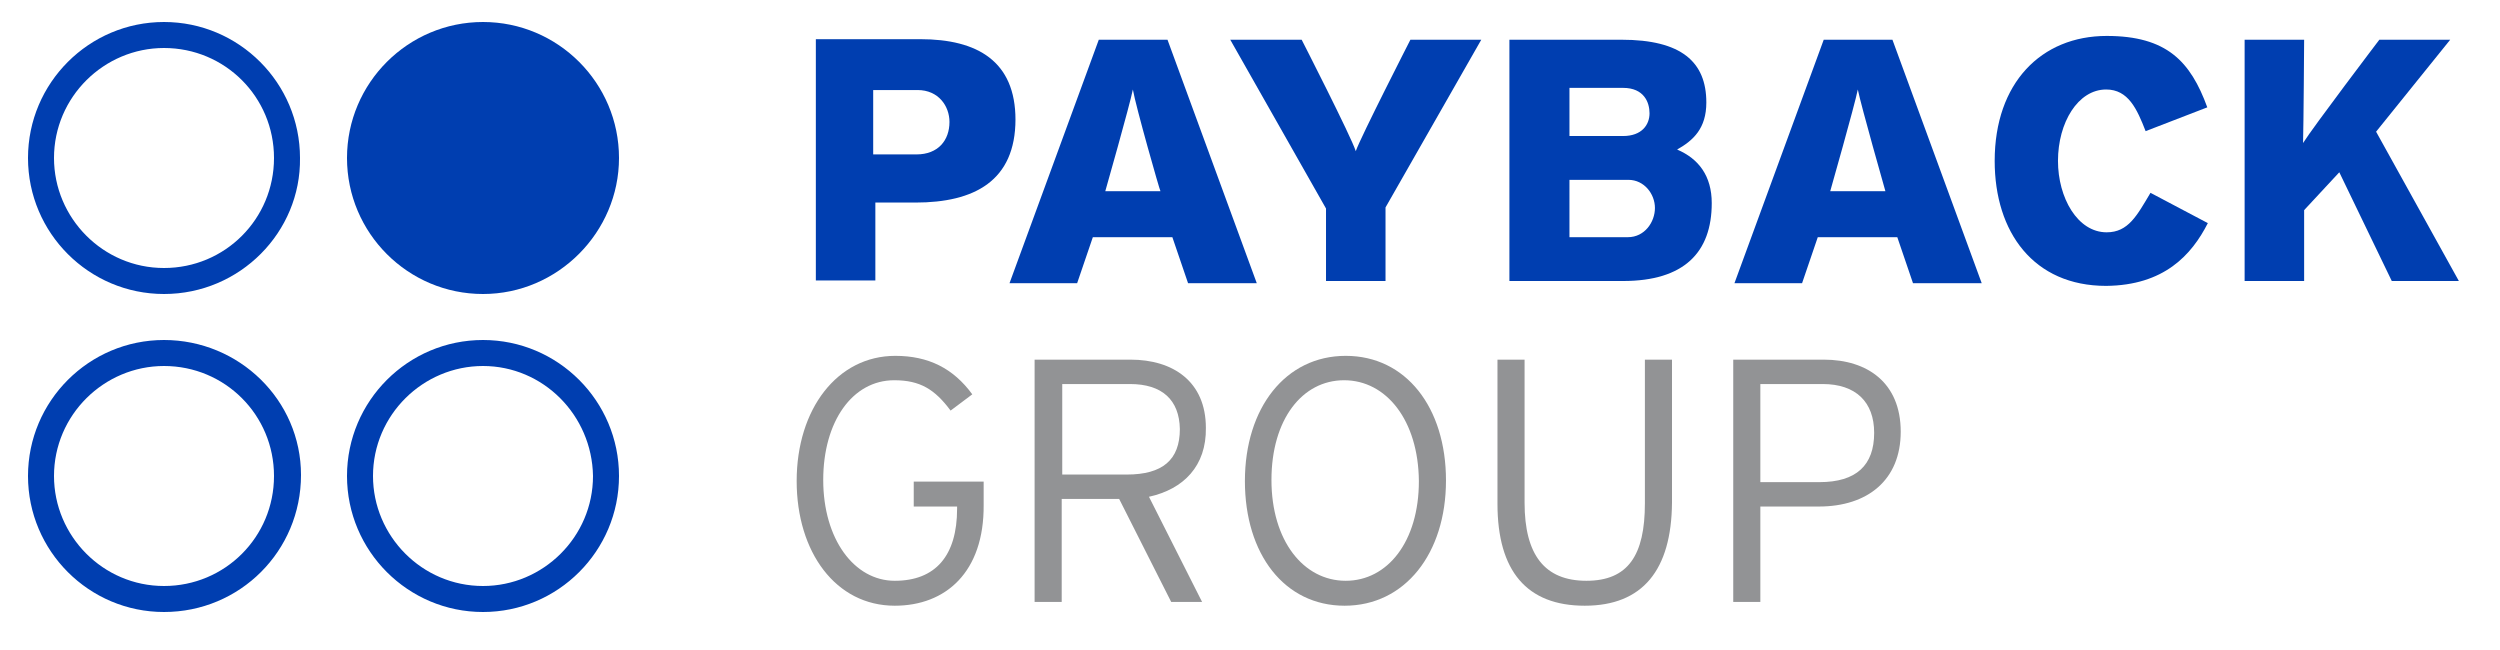 <?xml version="1.0" encoding="utf-8"?>
<svg version="1.1" id="PBGroup_x5F_Logo_Standard" x="0px" y="0px" viewBox="0 0 250 65" style="enable-background:new 0 0 695.5 151.3;" xmlns="http://www.w3.org/2000/svg">
  <defs/>
  <style type="text/css">
	.st0{fill:#929395;}
	.st1{fill:#003EB0;}
</style>
  <g id="PAYBACK_Group_00000155865092574166303150000013389996325168367233_" transform="matrix(1, 0, 0, 1, -42, -41)">
    <g style="transform-origin: 74.35px 72.7px;">
      <path class="st1" d="M58.4,70.4c-7.5,0-13.6-6.1-13.6-13.6c0-7.5,6.1-13.6,13.6-13.6s13.6,6.1,13.6,13.6 C72.1,64.2,66,70.4,58.4,70.4z M58.4,45.8c-6,0-11,4.9-11,11c0,6,4.9,11,11,11s11-4.9,11-11C69.4,50.7,64.5,45.8,58.4,45.8z"/>
      <path class="st1" d="M58.4,102.2c-7.5,0-13.6-6.1-13.6-13.6c0-7.5,6.1-13.6,13.6-13.6S72.1,81,72.1,88.5 C72.1,96.1,66,102.2,58.4,102.2z M58.4,77.6c-6,0-11,4.9-11,11c0,6,4.9,11,11,11s11-4.9,11-11C69.4,82.5,64.5,77.6,58.4,77.6z"/>
      <path class="st1" d="M90.3,70.4c-7.5,0-13.6-6.1-13.6-13.6c0-7.5,6.1-13.6,13.6-13.6c7.5,0,13.6,6.1,13.6,13.6 C103.9,64.2,97.8,70.4,90.3,70.4z"/>
      <path class="st1" d="M90.3,102.2c-7.5,0-13.6-6.1-13.6-13.6c0-7.5,6.1-13.6,13.6-13.6c7.5,0,13.6,6.1,13.6,13.6 C103.9,96.1,97.8,102.2,90.3,102.2z M90.3,77.6c-6,0-11,4.9-11,11c0,6,4.9,11,11,11c6,0,11-4.9,11-11 C101.2,82.5,96.3,77.6,90.3,77.6z"/>
    </g>
    <g transform="matrix(0.541, 0, 0, 0.541, 56.717, 17.76)">
      <path class="st1" d="M160.5,65.1c0-10.8-7-14.9-17.6-14.9h-19.3v44.6h11V80.4h7.4c10.9,0,18.5-4,18.5-15.4 M148.3,65.5 c0,3.4-2.1,6-6.1,6h-8V59.6h8.2C146.3,59.6,148.3,62.6,148.3,65.5"/>
      <path class="st1" d="M246.6,50.3h-13.1c0,0-9.2,18-10.1,20.6c-0.8-2.6-10-20.6-10-20.6h-13.2l17.7,31.2v13.4h11V81.3L246.6,50.3z"/>
      <path class="st1" d="M289.2,80.5c0-5-2.4-8.2-6.4-9.9c3-1.7,5.4-3.9,5.4-8.7c0-7.5-4.6-11.6-15.7-11.6h-20.7v44.6h21 C284.1,94.9,289.2,89.6,289.2,80.5 M277.7,63.9c0,2.1-1.4,4.2-4.9,4.2h-9.9v-8.9h9.9C276.7,59.2,277.7,61.9,277.7,63.9 M278.7,81.4c0,2.6-1.9,5.4-5,5.4h-10.8V76.2h10.9C276.7,76.2,278.7,78.8,278.7,81.4"/>
      <path class="st1" d="M380.9,84.2l-10.6-5.6c-2.5,4.2-4.1,7.3-8.1,7.3c-5.4,0-9-6.4-9-13.2c0-7.1,3.7-13.2,8.9-13.2 c4.1,0,5.7,3.6,7.3,7.7l11.4-4.4c-3.1-8.5-7.5-13.2-18.6-13.2c-12.1,0-20.7,8.7-20.7,23.1c0,13.2,7.2,23.1,20.6,23.1 C372.8,95.7,377.9,90.1,380.9,84.2"/>
      <path class="st1" d="M427.3,94.9L412,67.3l13.7-17h-13.1c0,0-12.3,16.2-14.1,19.1c0.1-3.3,0.2-19.1,0.2-19.1h-11v44.6h11V81.8 l6.5-7l9.7,20.1h13.1H427.3z"/>
      <path class="st1" d="M339.1,95.3l-16.5-45h-12.7l-16.5,45h12.5l2.9-8.5h14.7l2.9,8.5H339.1z M321.4,78.3h-10.3 c0,0,4.5-15.8,5.1-18.8c0.6,3,5.1,18.8,5.1,18.8"/>
      <path class="st1" d="M205.1,95.3l-16.5-45h-12.7l-16.5,45h12.5l2.9-8.5h14.7l2.9,8.5H205.1z M187.3,78.3h-10.2 c0,0,4.5-15.8,5.1-18.8C182.7,62.5,187.2,78.3,187.3,78.3"/>
    </g>
    <g transform="matrix(0.542, 0, 0, 0.542, -119.415, 49.702)">
      <path class="st0" d="M462.9,95.7c-10.9,0-18.1-9.9-18.1-23c0-13.3,7.5-23.1,18.2-23.1c6.1,0,10.7,2.3,14.2,7.1l-4,3 c-2.9-3.9-5.6-5.6-10.4-5.6c-7.7,0-13.1,7.6-13.1,18.4c0,10.9,5.7,18.6,13.2,18.6c7.5,0,11.5-4.6,11.5-13.3v-0.4h-8v-4.6h12.9v4.3 C479.4,89.5,472.3,95.7,462.9,95.7z"/>
      <path class="st0" d="M509.8,75.6l9.8,19.4h-5.7l-9.6-19h-10.6v19h-5V50.3h17.7c7.8,0,13.9,4,13.9,12.6 C520.4,69.9,516.2,74.2,509.8,75.6z M506.3,54.8h-12.5v16.7h11.9c6.6,0,9.8-2.7,9.8-8.4C515.4,57.7,512.2,54.8,506.3,54.8z"/>
      <path class="st0" d="M545.9,95.7c-11.1,0-18.4-9.5-18.4-23c0-13.5,7.5-23.1,18.6-23.1s18.5,9.5,18.5,23S557,95.7,545.9,95.7z M545.8,54.1c-7.7,0-13.4,7.2-13.4,18.4s5.9,18.6,13.7,18.6c7.7,0,13.5-7.2,13.5-18.4C559.5,61.5,553.6,54.1,545.8,54.1z"/>
      <path class="st0" d="M590.2,95.7c-10.7,0-16.1-6.4-16.1-18.8V50.3h5v26.4c0,9.6,3.7,14.4,11.4,14.4s10.8-4.7,10.8-14.3V50.3h5v26.4 C606.2,89.1,600.9,95.7,590.2,95.7z"/>
      <path class="st0" d="M633.4,77.4h-10.8V95h-5V50.3h16.7c8.1,0,14.2,4.3,14.2,13.3C648.5,72.5,642.4,77.4,633.4,77.4z M634.1,54.8 h-11.5v18.1h10.9c6.8,0,10.1-3.1,10.1-9.1C643.6,58.1,640.2,54.8,634.1,54.8z"/>
    </g>
  </g>
</svg>